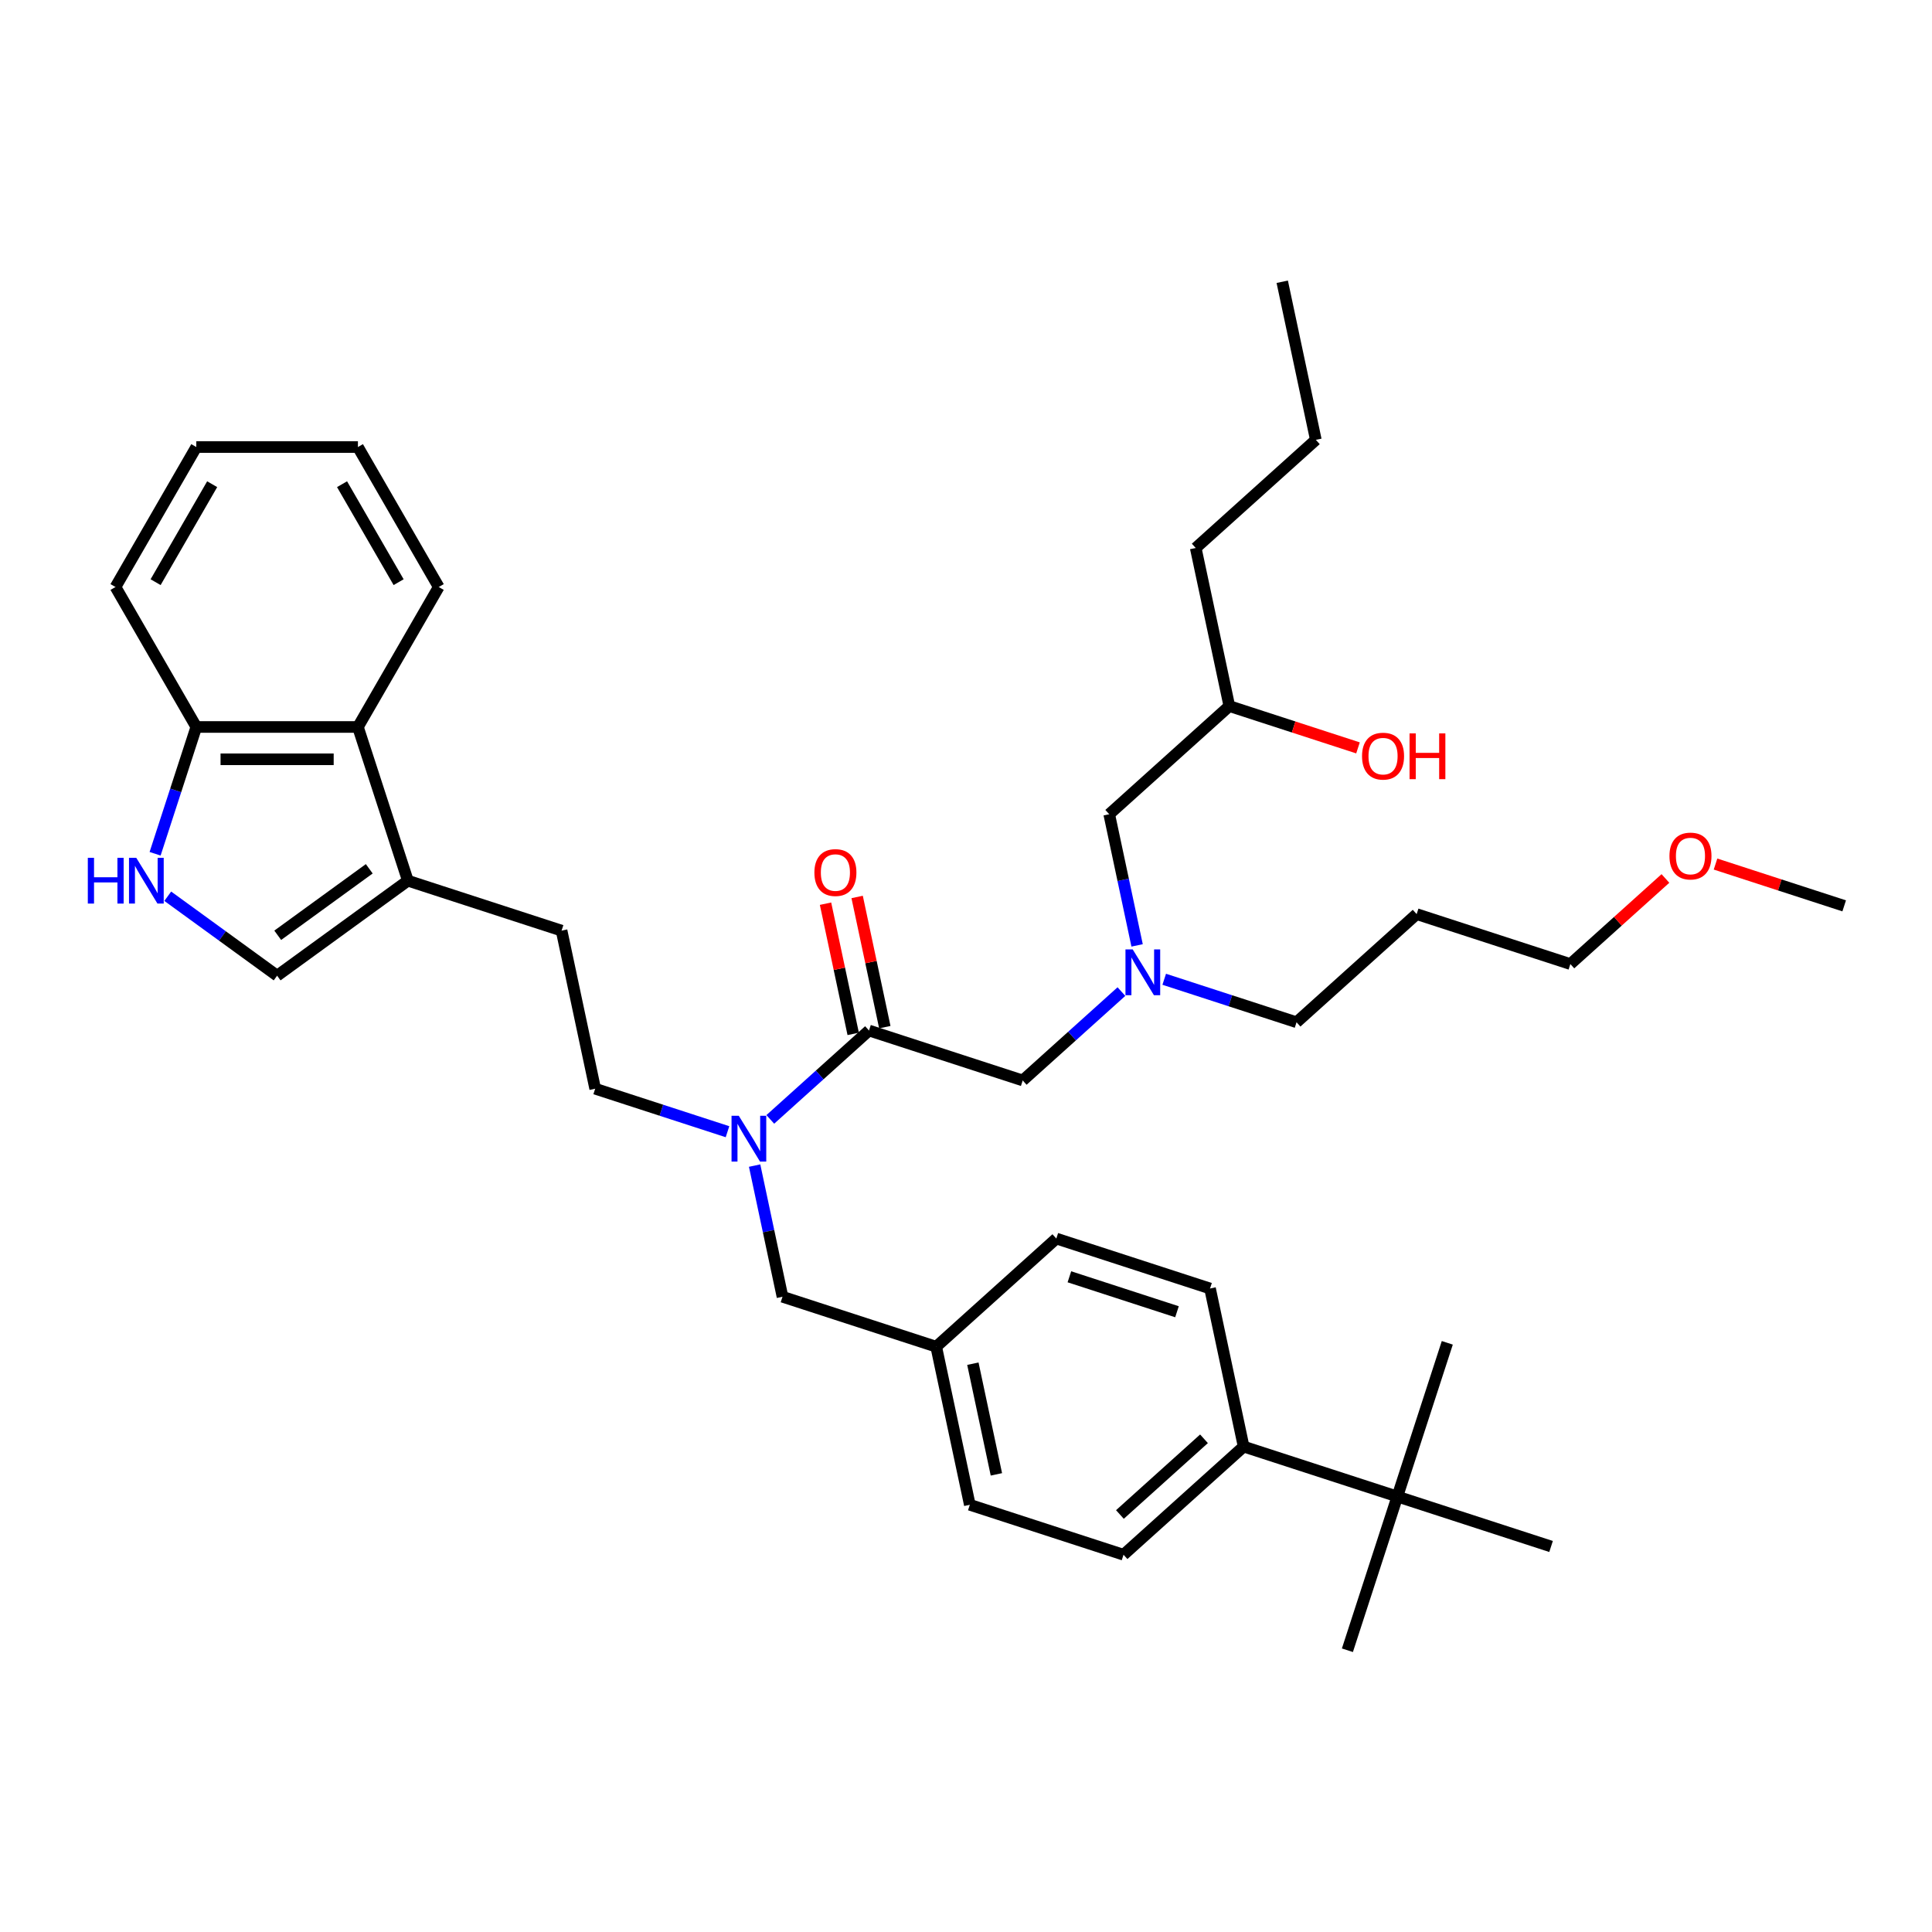 <?xml version='1.0' encoding='iso-8859-1'?>
<svg version='1.1' baseProfile='full'
              xmlns='http://www.w3.org/2000/svg'
                      xmlns:rdkit='http://www.rdkit.org/xml'
                      xmlns:xlink='http://www.w3.org/1999/xlink'
                  xml:space='preserve'
width='1000px' height='1000px' viewBox='0 0 1000 1000'>
<!-- END OF HEADER -->
<rect style='opacity:1.0;fill:#FFFFFF;stroke:none' width='1000' height='1000' x='0' y='0'> </rect>
<path class='bond-0' d='M 618.908,283.639 L 681.076,227.662' style='fill:none;fill-rule:evenodd;stroke:#000000;stroke-width:6px;stroke-linecap:butt;stroke-linejoin:miter;stroke-opacity:1' />
<path class='bond-1' d='M 618.908,283.639 L 636.301,365.466' style='fill:none;fill-rule:evenodd;stroke:#000000;stroke-width:6px;stroke-linecap:butt;stroke-linejoin:miter;stroke-opacity:1' />
<path class='bond-2' d='M 529.357,559.247 L 554.903,536.245' style='fill:none;fill-rule:evenodd;stroke:#000000;stroke-width:6px;stroke-linecap:butt;stroke-linejoin:miter;stroke-opacity:1' />
<path class='bond-2' d='M 554.903,536.245 L 580.449,513.243' style='fill:none;fill-rule:evenodd;stroke:#0000FF;stroke-width:6px;stroke-linecap:butt;stroke-linejoin:miter;stroke-opacity:1' />
<path class='bond-3' d='M 529.357,559.247 L 449.796,533.396' style='fill:none;fill-rule:evenodd;stroke:#000000;stroke-width:6px;stroke-linecap:butt;stroke-linejoin:miter;stroke-opacity:1' />
<path class='bond-4' d='M 602.601,506.869 L 636.844,517.995' style='fill:none;fill-rule:evenodd;stroke:#0000FF;stroke-width:6px;stroke-linecap:butt;stroke-linejoin:miter;stroke-opacity:1' />
<path class='bond-4' d='M 636.844,517.995 L 671.087,529.121' style='fill:none;fill-rule:evenodd;stroke:#000000;stroke-width:6px;stroke-linecap:butt;stroke-linejoin:miter;stroke-opacity:1' />
<path class='bond-5' d='M 588.563,489.333 L 581.348,455.388' style='fill:none;fill-rule:evenodd;stroke:#0000FF;stroke-width:6px;stroke-linecap:butt;stroke-linejoin:miter;stroke-opacity:1' />
<path class='bond-5' d='M 581.348,455.388 L 574.132,421.443' style='fill:none;fill-rule:evenodd;stroke:#000000;stroke-width:6px;stroke-linecap:butt;stroke-linejoin:miter;stroke-opacity:1' />
<path class='bond-6' d='M 457.979,531.657 L 450.817,497.962' style='fill:none;fill-rule:evenodd;stroke:#000000;stroke-width:6px;stroke-linecap:butt;stroke-linejoin:miter;stroke-opacity:1' />
<path class='bond-6' d='M 450.817,497.962 L 443.655,464.268' style='fill:none;fill-rule:evenodd;stroke:#FF0000;stroke-width:6px;stroke-linecap:butt;stroke-linejoin:miter;stroke-opacity:1' />
<path class='bond-6' d='M 441.613,535.135 L 434.451,501.441' style='fill:none;fill-rule:evenodd;stroke:#000000;stroke-width:6px;stroke-linecap:butt;stroke-linejoin:miter;stroke-opacity:1' />
<path class='bond-6' d='M 434.451,501.441 L 427.289,467.747' style='fill:none;fill-rule:evenodd;stroke:#FF0000;stroke-width:6px;stroke-linecap:butt;stroke-linejoin:miter;stroke-opacity:1' />
<path class='bond-7' d='M 449.796,533.396 L 424.25,556.398' style='fill:none;fill-rule:evenodd;stroke:#000000;stroke-width:6px;stroke-linecap:butt;stroke-linejoin:miter;stroke-opacity:1' />
<path class='bond-7' d='M 424.25,556.398 L 398.704,579.4' style='fill:none;fill-rule:evenodd;stroke:#0000FF;stroke-width:6px;stroke-linecap:butt;stroke-linejoin:miter;stroke-opacity:1' />
<path class='bond-8' d='M 574.132,421.443 L 636.301,365.466' style='fill:none;fill-rule:evenodd;stroke:#000000;stroke-width:6px;stroke-linecap:butt;stroke-linejoin:miter;stroke-opacity:1' />
<path class='bond-9' d='M 636.301,365.466 L 669.598,376.285' style='fill:none;fill-rule:evenodd;stroke:#000000;stroke-width:6px;stroke-linecap:butt;stroke-linejoin:miter;stroke-opacity:1' />
<path class='bond-9' d='M 669.598,376.285 L 702.895,387.104' style='fill:none;fill-rule:evenodd;stroke:#FF0000;stroke-width:6px;stroke-linecap:butt;stroke-linejoin:miter;stroke-opacity:1' />
<path class='bond-10' d='M 681.076,227.662 L 663.683,145.835' style='fill:none;fill-rule:evenodd;stroke:#000000;stroke-width:6px;stroke-linecap:butt;stroke-linejoin:miter;stroke-opacity:1' />
<path class='bond-11' d='M 86.831,463.89 L 115.132,484.452' style='fill:none;fill-rule:evenodd;stroke:#0000FF;stroke-width:6px;stroke-linecap:butt;stroke-linejoin:miter;stroke-opacity:1' />
<path class='bond-11' d='M 115.132,484.452 L 143.433,505.014' style='fill:none;fill-rule:evenodd;stroke:#000000;stroke-width:6px;stroke-linecap:butt;stroke-linejoin:miter;stroke-opacity:1' />
<path class='bond-12' d='M 80.283,441.906 L 90.944,409.094' style='fill:none;fill-rule:evenodd;stroke:#0000FF;stroke-width:6px;stroke-linecap:butt;stroke-linejoin:miter;stroke-opacity:1' />
<path class='bond-12' d='M 90.944,409.094 L 101.606,376.282' style='fill:none;fill-rule:evenodd;stroke:#000000;stroke-width:6px;stroke-linecap:butt;stroke-linejoin:miter;stroke-opacity:1' />
<path class='bond-13' d='M 143.433,505.014 L 211.112,455.843' style='fill:none;fill-rule:evenodd;stroke:#000000;stroke-width:6px;stroke-linecap:butt;stroke-linejoin:miter;stroke-opacity:1' />
<path class='bond-13' d='M 143.751,484.103 L 191.126,449.683' style='fill:none;fill-rule:evenodd;stroke:#000000;stroke-width:6px;stroke-linecap:butt;stroke-linejoin:miter;stroke-opacity:1' />
<path class='bond-14' d='M 211.112,455.843 L 290.673,481.694' style='fill:none;fill-rule:evenodd;stroke:#000000;stroke-width:6px;stroke-linecap:butt;stroke-linejoin:miter;stroke-opacity:1' />
<path class='bond-15' d='M 211.112,455.843 L 185.261,376.282' style='fill:none;fill-rule:evenodd;stroke:#000000;stroke-width:6px;stroke-linecap:butt;stroke-linejoin:miter;stroke-opacity:1' />
<path class='bond-16' d='M 185.261,376.282 L 101.606,376.282' style='fill:none;fill-rule:evenodd;stroke:#000000;stroke-width:6px;stroke-linecap:butt;stroke-linejoin:miter;stroke-opacity:1' />
<path class='bond-16' d='M 172.713,393.013 L 114.154,393.013' style='fill:none;fill-rule:evenodd;stroke:#000000;stroke-width:6px;stroke-linecap:butt;stroke-linejoin:miter;stroke-opacity:1' />
<path class='bond-17' d='M 185.261,376.282 L 227.089,303.834' style='fill:none;fill-rule:evenodd;stroke:#000000;stroke-width:6px;stroke-linecap:butt;stroke-linejoin:miter;stroke-opacity:1' />
<path class='bond-18' d='M 101.606,376.282 L 59.778,303.834' style='fill:none;fill-rule:evenodd;stroke:#000000;stroke-width:6px;stroke-linecap:butt;stroke-linejoin:miter;stroke-opacity:1' />
<path class='bond-19' d='M 723.265,774.604 L 643.704,748.753' style='fill:none;fill-rule:evenodd;stroke:#000000;stroke-width:6px;stroke-linecap:butt;stroke-linejoin:miter;stroke-opacity:1' />
<path class='bond-20' d='M 723.265,774.604 L 697.414,854.165' style='fill:none;fill-rule:evenodd;stroke:#000000;stroke-width:6px;stroke-linecap:butt;stroke-linejoin:miter;stroke-opacity:1' />
<path class='bond-21' d='M 723.265,774.604 L 749.116,695.043' style='fill:none;fill-rule:evenodd;stroke:#000000;stroke-width:6px;stroke-linecap:butt;stroke-linejoin:miter;stroke-opacity:1' />
<path class='bond-22' d='M 723.265,774.604 L 802.827,800.455' style='fill:none;fill-rule:evenodd;stroke:#000000;stroke-width:6px;stroke-linecap:butt;stroke-linejoin:miter;stroke-opacity:1' />
<path class='bond-23' d='M 643.704,748.753 L 581.536,804.73' style='fill:none;fill-rule:evenodd;stroke:#000000;stroke-width:6px;stroke-linecap:butt;stroke-linejoin:miter;stroke-opacity:1' />
<path class='bond-23' d='M 623.184,744.716 L 579.666,783.899' style='fill:none;fill-rule:evenodd;stroke:#000000;stroke-width:6px;stroke-linecap:butt;stroke-linejoin:miter;stroke-opacity:1' />
<path class='bond-24' d='M 643.704,748.753 L 626.311,666.925' style='fill:none;fill-rule:evenodd;stroke:#000000;stroke-width:6px;stroke-linecap:butt;stroke-linejoin:miter;stroke-opacity:1' />
<path class='bond-25' d='M 626.311,666.925 L 546.75,641.074' style='fill:none;fill-rule:evenodd;stroke:#000000;stroke-width:6px;stroke-linecap:butt;stroke-linejoin:miter;stroke-opacity:1' />
<path class='bond-25' d='M 609.207,678.96 L 553.514,660.864' style='fill:none;fill-rule:evenodd;stroke:#000000;stroke-width:6px;stroke-linecap:butt;stroke-linejoin:miter;stroke-opacity:1' />
<path class='bond-26' d='M 581.536,804.73 L 501.975,778.879' style='fill:none;fill-rule:evenodd;stroke:#000000;stroke-width:6px;stroke-linecap:butt;stroke-linejoin:miter;stroke-opacity:1' />
<path class='bond-27' d='M 546.75,641.074 L 484.582,697.051' style='fill:none;fill-rule:evenodd;stroke:#000000;stroke-width:6px;stroke-linecap:butt;stroke-linejoin:miter;stroke-opacity:1' />
<path class='bond-28' d='M 501.975,778.879 L 484.582,697.051' style='fill:none;fill-rule:evenodd;stroke:#000000;stroke-width:6px;stroke-linecap:butt;stroke-linejoin:miter;stroke-opacity:1' />
<path class='bond-28' d='M 515.731,763.126 L 503.556,705.847' style='fill:none;fill-rule:evenodd;stroke:#000000;stroke-width:6px;stroke-linecap:butt;stroke-linejoin:miter;stroke-opacity:1' />
<path class='bond-29' d='M 376.552,585.774 L 342.309,574.648' style='fill:none;fill-rule:evenodd;stroke:#0000FF;stroke-width:6px;stroke-linecap:butt;stroke-linejoin:miter;stroke-opacity:1' />
<path class='bond-29' d='M 342.309,574.648 L 308.066,563.521' style='fill:none;fill-rule:evenodd;stroke:#000000;stroke-width:6px;stroke-linecap:butt;stroke-linejoin:miter;stroke-opacity:1' />
<path class='bond-30' d='M 390.59,603.31 L 397.805,637.255' style='fill:none;fill-rule:evenodd;stroke:#0000FF;stroke-width:6px;stroke-linecap:butt;stroke-linejoin:miter;stroke-opacity:1' />
<path class='bond-30' d='M 397.805,637.255 L 405.021,671.2' style='fill:none;fill-rule:evenodd;stroke:#000000;stroke-width:6px;stroke-linecap:butt;stroke-linejoin:miter;stroke-opacity:1' />
<path class='bond-31' d='M 484.582,697.051 L 405.021,671.2' style='fill:none;fill-rule:evenodd;stroke:#000000;stroke-width:6px;stroke-linecap:butt;stroke-linejoin:miter;stroke-opacity:1' />
<path class='bond-32' d='M 290.673,481.694 L 308.066,563.521' style='fill:none;fill-rule:evenodd;stroke:#000000;stroke-width:6px;stroke-linecap:butt;stroke-linejoin:miter;stroke-opacity:1' />
<path class='bond-33' d='M 227.089,303.834 L 185.261,231.386' style='fill:none;fill-rule:evenodd;stroke:#000000;stroke-width:6px;stroke-linecap:butt;stroke-linejoin:miter;stroke-opacity:1' />
<path class='bond-33' d='M 206.325,301.332 L 177.046,250.619' style='fill:none;fill-rule:evenodd;stroke:#000000;stroke-width:6px;stroke-linecap:butt;stroke-linejoin:miter;stroke-opacity:1' />
<path class='bond-34' d='M 59.778,303.834 L 101.606,231.386' style='fill:none;fill-rule:evenodd;stroke:#000000;stroke-width:6px;stroke-linecap:butt;stroke-linejoin:miter;stroke-opacity:1' />
<path class='bond-34' d='M 80.542,301.332 L 109.821,250.619' style='fill:none;fill-rule:evenodd;stroke:#000000;stroke-width:6px;stroke-linecap:butt;stroke-linejoin:miter;stroke-opacity:1' />
<path class='bond-35' d='M 185.261,231.386 L 101.606,231.386' style='fill:none;fill-rule:evenodd;stroke:#000000;stroke-width:6px;stroke-linecap:butt;stroke-linejoin:miter;stroke-opacity:1' />
<path class='bond-36' d='M 671.087,529.121 L 733.255,473.145' style='fill:none;fill-rule:evenodd;stroke:#000000;stroke-width:6px;stroke-linecap:butt;stroke-linejoin:miter;stroke-opacity:1' />
<path class='bond-37' d='M 733.255,473.145 L 812.816,498.996' style='fill:none;fill-rule:evenodd;stroke:#000000;stroke-width:6px;stroke-linecap:butt;stroke-linejoin:miter;stroke-opacity:1' />
<path class='bond-38' d='M 812.816,498.996 L 837.417,476.845' style='fill:none;fill-rule:evenodd;stroke:#000000;stroke-width:6px;stroke-linecap:butt;stroke-linejoin:miter;stroke-opacity:1' />
<path class='bond-38' d='M 837.417,476.845 L 862.018,454.695' style='fill:none;fill-rule:evenodd;stroke:#FF0000;stroke-width:6px;stroke-linecap:butt;stroke-linejoin:miter;stroke-opacity:1' />
<path class='bond-39' d='M 887.951,447.232 L 921.248,458.051' style='fill:none;fill-rule:evenodd;stroke:#FF0000;stroke-width:6px;stroke-linecap:butt;stroke-linejoin:miter;stroke-opacity:1' />
<path class='bond-39' d='M 921.248,458.051 L 954.545,468.87' style='fill:none;fill-rule:evenodd;stroke:#000000;stroke-width:6px;stroke-linecap:butt;stroke-linejoin:miter;stroke-opacity:1' />
<path  class='atom-2' d='M 586.288 491.425
L 594.052 503.973
Q 594.821 505.211, 596.059 507.453
Q 597.298 509.695, 597.364 509.829
L 597.364 491.425
L 600.51 491.425
L 600.51 515.116
L 597.264 515.116
L 588.932 501.397
Q 587.962 499.79, 586.924 497.95
Q 585.92 496.109, 585.619 495.541
L 585.619 515.116
L 582.541 515.116
L 582.541 491.425
L 586.288 491.425
' fill='#0000FF'/>
<path  class='atom-4' d='M 421.528 451.635
Q 421.528 445.947, 424.339 442.768
Q 427.149 439.589, 432.403 439.589
Q 437.656 439.589, 440.467 442.768
Q 443.278 445.947, 443.278 451.635
Q 443.278 457.391, 440.434 460.67
Q 437.59 463.916, 432.403 463.916
Q 427.183 463.916, 424.339 460.67
Q 421.528 457.424, 421.528 451.635
M 432.403 461.239
Q 436.017 461.239, 437.958 458.83
Q 439.932 456.387, 439.932 451.635
Q 439.932 446.984, 437.958 444.642
Q 436.017 442.266, 432.403 442.266
Q 428.789 442.266, 426.815 444.608
Q 424.874 446.951, 424.874 451.635
Q 424.874 456.42, 426.815 458.83
Q 428.789 461.239, 432.403 461.239
' fill='#FF0000'/>
<path  class='atom-7' d='M 704.987 391.384
Q 704.987 385.696, 707.797 382.517
Q 710.608 379.338, 715.862 379.338
Q 721.115 379.338, 723.926 382.517
Q 726.737 385.696, 726.737 391.384
Q 726.737 397.14, 723.893 400.419
Q 721.048 403.665, 715.862 403.665
Q 710.642 403.665, 707.797 400.419
Q 704.987 397.173, 704.987 391.384
M 715.862 400.988
Q 719.476 400.988, 721.417 398.579
Q 723.391 396.136, 723.391 391.384
Q 723.391 386.733, 721.417 384.391
Q 719.476 382.015, 715.862 382.015
Q 712.248 382.015, 710.274 384.357
Q 708.333 386.7, 708.333 391.384
Q 708.333 396.169, 710.274 398.579
Q 712.248 400.988, 715.862 400.988
' fill='#FF0000'/>
<path  class='atom-7' d='M 729.581 379.606
L 732.794 379.606
L 732.794 389.678
L 744.907 389.678
L 744.907 379.606
L 748.119 379.606
L 748.119 403.297
L 744.907 403.297
L 744.907 392.355
L 732.794 392.355
L 732.794 403.297
L 729.581 403.297
L 729.581 379.606
' fill='#FF0000'/>
<path  class='atom-10' d='M 45.455 443.997
L 48.667 443.997
L 48.667 454.069
L 60.78 454.069
L 60.78 443.997
L 63.993 443.997
L 63.993 467.689
L 60.78 467.689
L 60.78 456.746
L 48.667 456.746
L 48.667 467.689
L 45.455 467.689
L 45.455 443.997
' fill='#0000FF'/>
<path  class='atom-10' d='M 70.518 443.997
L 78.281 456.546
Q 79.051 457.784, 80.289 460.026
Q 81.527 462.268, 81.594 462.402
L 81.594 443.997
L 84.739 443.997
L 84.739 467.689
L 81.493 467.689
L 73.161 453.969
Q 72.191 452.363, 71.153 450.522
Q 70.15 448.682, 69.849 448.113
L 69.849 467.689
L 66.77 467.689
L 66.77 443.997
L 70.518 443.997
' fill='#0000FF'/>
<path  class='atom-21' d='M 382.391 577.527
L 390.154 590.075
Q 390.924 591.313, 392.162 593.555
Q 393.4 595.797, 393.467 595.931
L 393.467 577.527
L 396.612 577.527
L 396.612 601.218
L 393.366 601.218
L 385.034 587.499
Q 384.064 585.892, 383.027 584.052
Q 382.023 582.212, 381.722 581.643
L 381.722 601.218
L 378.643 601.218
L 378.643 577.527
L 382.391 577.527
' fill='#0000FF'/>
<path  class='atom-36' d='M 864.109 443.086
Q 864.109 437.398, 866.92 434.219
Q 869.731 431.04, 874.984 431.04
Q 880.238 431.04, 883.049 434.219
Q 885.859 437.398, 885.859 443.086
Q 885.859 448.842, 883.015 452.121
Q 880.171 455.367, 874.984 455.367
Q 869.764 455.367, 866.92 452.121
Q 864.109 448.875, 864.109 443.086
M 874.984 452.69
Q 878.598 452.69, 880.539 450.281
Q 882.513 447.838, 882.513 443.086
Q 882.513 438.435, 880.539 436.093
Q 878.598 433.717, 874.984 433.717
Q 871.37 433.717, 869.396 436.059
Q 867.455 438.402, 867.455 443.086
Q 867.455 447.871, 869.396 450.281
Q 871.37 452.69, 874.984 452.69
' fill='#FF0000'/>
</svg>
